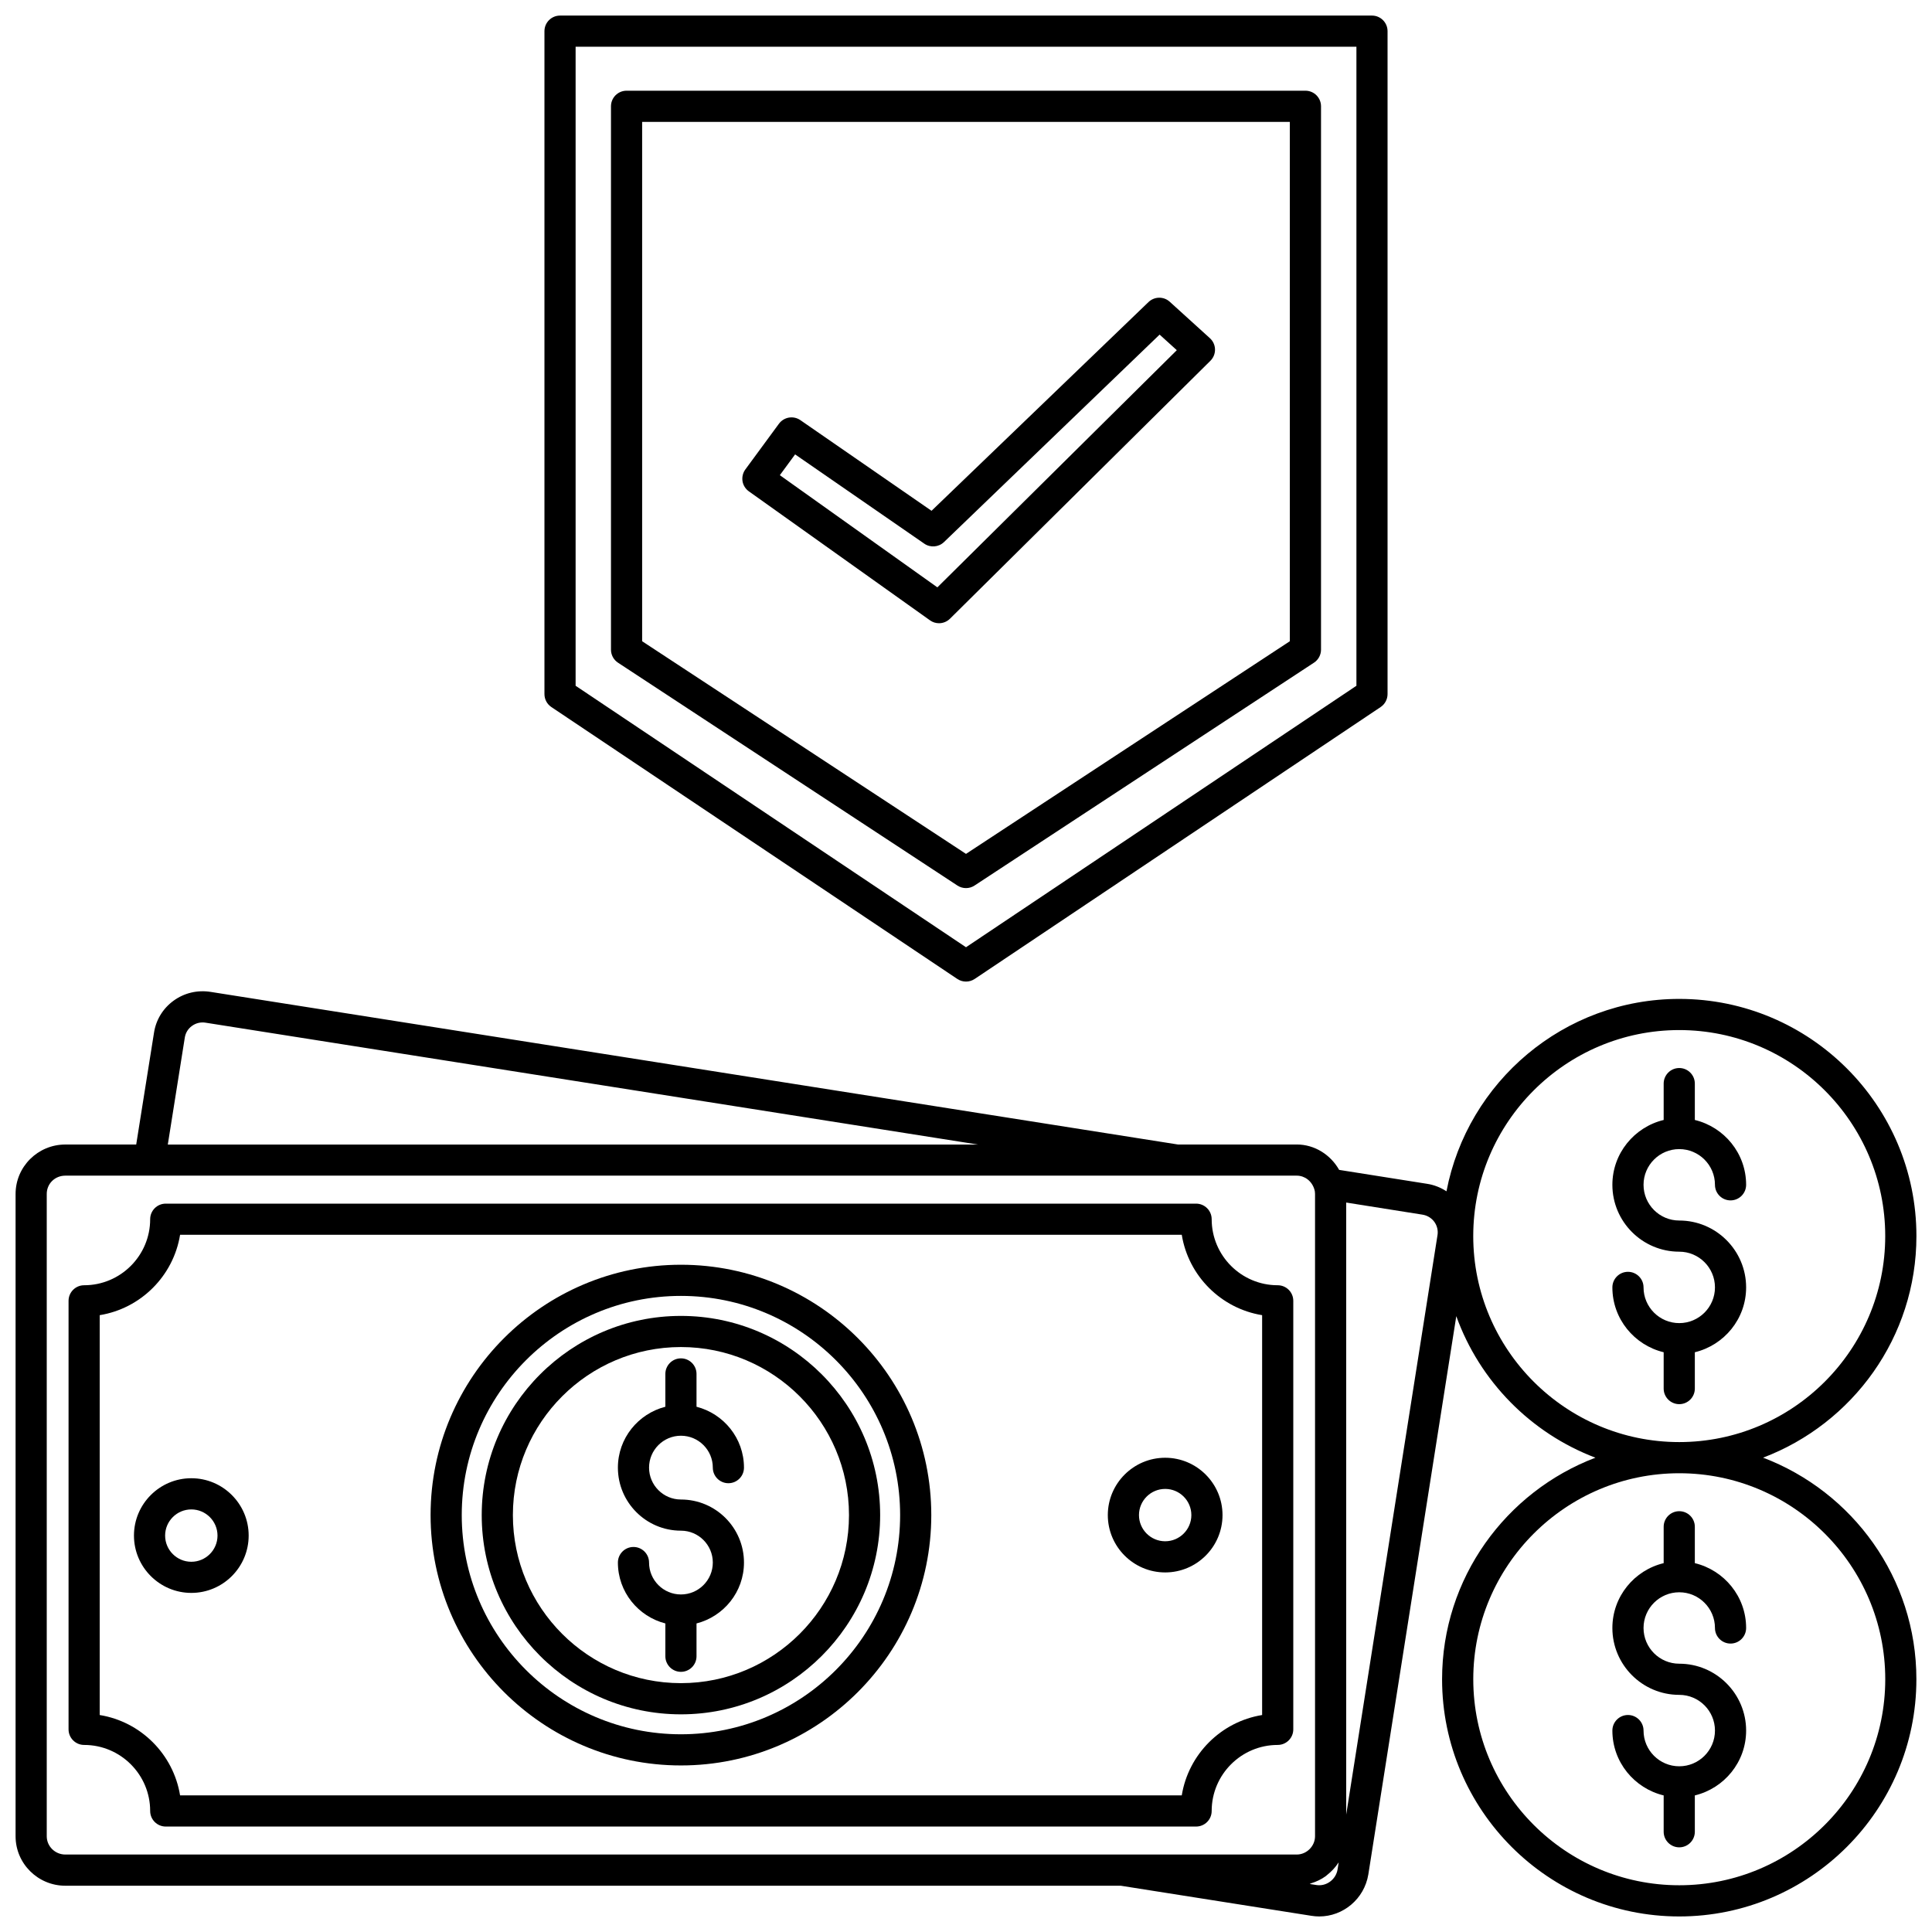 <?xml version="1.0" encoding="UTF-8"?> <svg xmlns="http://www.w3.org/2000/svg" width="62" height="62" viewBox="0 0 62 62" fill="none"> <path d="M56.579 46.778C59.451 45.688 61.5 42.916 61.5 39.667C61.5 35.47 58.086 32.056 53.889 32.056C50.184 32.056 47.093 34.719 46.419 38.23C46.231 38.108 46.02 38.023 45.792 37.989L42.975 37.543C42.699 37.056 42.188 36.728 41.614 36.728H37.8L6.76 31.831C6.335 31.764 5.912 31.864 5.567 32.116C5.225 32.366 5.003 32.734 4.941 33.148L4.371 36.729H2.096C1.216 36.729 0.5 37.441 0.5 38.316V58.928C0.5 59.803 1.216 60.515 2.096 60.515H35.966L42.082 61.48C42.167 61.494 42.252 61.501 42.336 61.501C43.102 61.501 43.781 60.941 43.911 60.154L46.734 42.237C47.487 44.327 49.126 45.992 51.199 46.779C48.328 47.869 46.278 50.641 46.278 53.89C46.278 58.087 49.692 61.501 53.888 61.501C58.085 61.501 61.499 58.087 61.499 53.89C61.5 50.64 59.45 47.868 56.579 46.778ZM5.93 33.3C5.953 33.148 6.034 33.014 6.159 32.924C6.286 32.83 6.445 32.793 6.603 32.82L31.385 36.73H5.385L5.93 33.3ZM1.5 58.927V38.315C1.5 37.986 1.762 37.728 2.096 37.728H4.799H37.763H41.615C41.869 37.728 42.097 37.898 42.179 38.167C42.194 38.209 42.201 38.259 42.201 38.315V58.927C42.201 59.245 41.932 59.514 41.614 59.514H36.004H2.096C1.768 59.514 1.5 59.251 1.5 58.927ZM42.924 59.994C42.87 60.321 42.558 60.545 42.24 60.492L42.03 60.459C42.045 60.455 42.056 60.444 42.071 60.439C42.241 60.387 42.4 60.312 42.541 60.21C42.559 60.197 42.573 60.183 42.59 60.169C42.729 60.059 42.851 59.93 42.948 59.781C42.951 59.776 42.956 59.774 42.959 59.769L42.924 59.994ZM46.13 39.643L43.201 58.233V38.591L45.64 38.978C45.797 39.001 45.935 39.083 46.028 39.209C46.119 39.334 46.155 39.486 46.131 39.639C46.131 39.641 46.13 39.643 46.13 39.643ZM47.278 39.667C47.278 36.021 50.244 33.056 53.888 33.056C57.534 33.056 60.499 36.022 60.499 39.667C60.499 43.312 57.533 46.278 53.888 46.278C50.244 46.278 47.278 43.312 47.278 39.667ZM53.889 60.5C50.244 60.5 47.279 57.534 47.279 53.889C47.279 50.244 50.245 47.278 53.889 47.278C57.535 47.278 60.5 50.244 60.5 53.889C60.5 57.534 57.534 60.5 53.889 60.5Z" fill="black"></path> <path d="M53.889 51.098C54.521 51.098 55.035 51.612 55.035 52.244C55.035 52.52 55.259 52.744 55.535 52.744C55.811 52.744 56.035 52.52 56.035 52.244C56.035 51.234 55.331 50.39 54.389 50.163V48.996C54.389 48.72 54.165 48.496 53.889 48.496C53.613 48.496 53.389 48.72 53.389 48.996V50.163C52.448 50.39 51.743 51.233 51.743 52.244C51.743 53.427 52.706 54.39 53.889 54.39C54.521 54.39 55.035 54.904 55.035 55.536C55.035 56.168 54.521 56.682 53.889 56.682C53.257 56.682 52.743 56.168 52.743 55.536C52.743 55.26 52.519 55.036 52.243 55.036C51.967 55.036 51.743 55.26 51.743 55.536C51.743 56.546 52.447 57.39 53.389 57.617V58.783C53.389 59.059 53.613 59.283 53.889 59.283C54.165 59.283 54.389 59.059 54.389 58.783V57.617C55.33 57.39 56.035 56.547 56.035 55.536C56.035 54.353 55.072 53.39 53.889 53.39C53.257 53.39 52.743 52.876 52.743 52.244C52.743 51.612 53.257 51.098 53.889 51.098Z" fill="black"></path> <path d="M53.889 36.876C54.521 36.876 55.035 37.39 55.035 38.022C55.035 38.298 55.259 38.522 55.535 38.522C55.811 38.522 56.035 38.298 56.035 38.022C56.035 37.012 55.331 36.168 54.389 35.941V34.774C54.389 34.498 54.165 34.274 53.889 34.274C53.613 34.274 53.389 34.498 53.389 34.774V35.941C52.448 36.168 51.743 37.012 51.743 38.022C51.743 39.205 52.706 40.168 53.889 40.168C54.521 40.168 55.035 40.682 55.035 41.314C55.035 41.946 54.521 42.46 53.889 42.46C53.257 42.46 52.743 41.946 52.743 41.314C52.743 41.038 52.519 40.814 52.243 40.814C51.967 40.814 51.743 41.038 51.743 41.314C51.743 42.324 52.447 43.168 53.389 43.395V44.561C53.389 44.837 53.613 45.061 53.889 45.061C54.165 45.061 54.389 44.837 54.389 44.561V43.395C55.33 43.168 56.035 42.325 56.035 41.314C56.035 40.131 55.072 39.168 53.889 39.168C53.257 39.168 52.743 38.654 52.743 38.022C52.743 37.39 53.257 36.876 53.889 36.876Z" fill="black"></path> <path d="M21.852 46.074C22.416 46.074 22.875 46.533 22.875 47.098C22.875 47.374 23.099 47.598 23.375 47.598C23.651 47.598 23.875 47.374 23.875 47.098C23.875 46.155 23.225 45.368 22.352 45.144V44.091C22.352 43.815 22.128 43.591 21.852 43.591C21.576 43.591 21.352 43.815 21.352 44.091V45.144C20.479 45.368 19.829 46.155 19.829 47.098C19.829 48.214 20.736 49.121 21.852 49.121C22.416 49.121 22.875 49.58 22.875 50.144C22.875 50.708 22.416 51.168 21.852 51.168C21.288 51.168 20.829 50.709 20.829 50.144C20.829 49.868 20.605 49.644 20.329 49.644C20.053 49.644 19.829 49.868 19.829 50.144C19.829 51.087 20.479 51.874 21.352 52.098V53.151C21.352 53.427 21.576 53.651 21.852 53.651C22.128 53.651 22.352 53.427 22.352 53.151V52.098C23.225 51.874 23.875 51.087 23.875 50.144C23.875 49.028 22.968 48.121 21.852 48.121C21.288 48.121 20.829 47.662 20.829 47.098C20.829 46.534 21.287 46.074 21.852 46.074Z" fill="black"></path> <path d="M38.884 58.116C38.884 56.948 39.834 55.997 41.003 55.997C41.279 55.997 41.503 55.773 41.503 55.497V41.745C41.503 41.469 41.279 41.245 41.003 41.245C39.834 41.245 38.884 40.294 38.884 39.126C38.884 38.85 38.66 38.626 38.384 38.626H5.319C5.043 38.626 4.819 38.85 4.819 39.126C4.819 40.294 3.869 41.245 2.7 41.245C2.424 41.245 2.2 41.469 2.2 41.745V55.497C2.2 55.773 2.424 55.997 2.7 55.997C3.869 55.997 4.819 56.948 4.819 58.116C4.819 58.392 5.043 58.616 5.319 58.616H38.383C38.66 58.616 38.884 58.393 38.884 58.116ZM5.779 57.616C5.565 56.296 4.52 55.251 3.2 55.037V42.205C4.52 41.991 5.565 40.946 5.779 39.626H37.924C38.138 40.946 39.183 41.991 40.503 42.205V55.037C39.183 55.251 38.138 56.296 37.924 57.616H5.779Z" fill="black"></path> <path d="M21.852 40.587C17.422 40.587 13.818 44.191 13.818 48.621C13.818 53.051 17.422 56.655 21.852 56.655C26.282 56.655 29.886 53.051 29.886 48.621C29.886 44.191 26.281 40.587 21.852 40.587ZM21.852 55.655C17.973 55.655 14.818 52.5 14.818 48.621C14.818 44.742 17.973 41.587 21.852 41.587C25.731 41.587 28.886 44.742 28.886 48.621C28.886 52.5 25.73 55.655 21.852 55.655Z" fill="black"></path> <path d="M21.852 42.229C18.328 42.229 15.459 45.097 15.459 48.622C15.459 52.147 18.327 55.015 21.852 55.015C25.377 55.015 28.245 52.147 28.245 48.622C28.245 45.097 25.376 42.229 21.852 42.229ZM21.852 54.014C18.878 54.014 16.459 51.595 16.459 48.621C16.459 45.647 18.878 43.228 21.852 43.228C24.826 43.228 27.245 45.647 27.245 48.621C27.245 51.595 24.825 54.014 21.852 54.014Z" fill="black"></path> <path d="M6.14 47.438C5.125 47.438 4.299 48.264 4.299 49.278C4.299 50.292 5.125 51.118 6.14 51.118C7.155 51.118 7.98 50.292 7.98 49.278C7.98 48.264 7.154 47.438 6.14 47.438ZM6.14 50.119C5.676 50.119 5.299 49.742 5.299 49.279C5.299 48.816 5.676 48.439 6.14 48.439C6.603 48.439 6.98 48.816 6.98 49.279C6.98 49.742 6.603 50.119 6.14 50.119Z" fill="black"></path> <path d="M37.392 46.781C36.377 46.781 35.551 47.607 35.551 48.621C35.551 49.635 36.377 50.461 37.392 50.461C38.407 50.461 39.232 49.635 39.232 48.621C39.232 47.607 38.406 46.781 37.392 46.781ZM37.392 49.461C36.928 49.461 36.551 49.084 36.551 48.621C36.551 48.158 36.928 47.781 37.392 47.781C37.855 47.781 38.232 48.158 38.232 48.621C38.232 49.084 37.854 49.461 37.392 49.461Z" fill="black"></path> <path d="M31.274 28.418L42.167 21.266C42.308 21.174 42.393 21.016 42.393 20.848V3.411C42.393 3.135 42.169 2.911 41.893 2.911H20.107C19.831 2.911 19.607 3.135 19.607 3.411V20.849C19.607 21.017 19.692 21.175 19.833 21.267L30.726 28.419C30.809 28.473 30.904 28.5 31 28.5C31.096 28.5 31.191 28.473 31.274 28.418ZM20.607 20.578V3.911H41.392V20.578L31 27.402L20.607 20.578Z" fill="black"></path> <path d="M30.722 31.416C30.806 31.472 30.903 31.5 31 31.5C31.097 31.5 31.194 31.472 31.278 31.416L44.306 22.69C44.445 22.597 44.528 22.441 44.528 22.274V1C44.528 0.724 44.304 0.5 44.028 0.5H17.972C17.696 0.5 17.472 0.724 17.472 1V22.274C17.472 22.441 17.555 22.597 17.694 22.69L30.722 31.416ZM18.472 1.5H43.529V22.007L31 30.398L18.472 22.007V1.5Z" fill="black"></path> <path d="M38.991 11.212C38.988 11.075 38.929 10.945 38.827 10.853L37.539 9.684C37.344 9.506 37.046 9.512 36.856 9.694L29.894 16.392L25.685 13.483C25.462 13.33 25.16 13.379 24.997 13.598L23.919 15.065C23.84 15.173 23.808 15.308 23.828 15.44C23.849 15.572 23.923 15.69 24.032 15.768L29.843 19.906C29.931 19.97 30.032 20 30.134 20C30.262 20 30.389 19.951 30.486 19.855L38.843 11.578C38.94 11.482 38.994 11.35 38.991 11.212ZM30.081 18.849L25.026 15.249L25.516 14.582L29.662 17.447C29.857 17.582 30.122 17.56 30.293 17.396L37.213 10.738L37.765 11.238L30.081 18.849Z" fill="black"></path> </svg> 